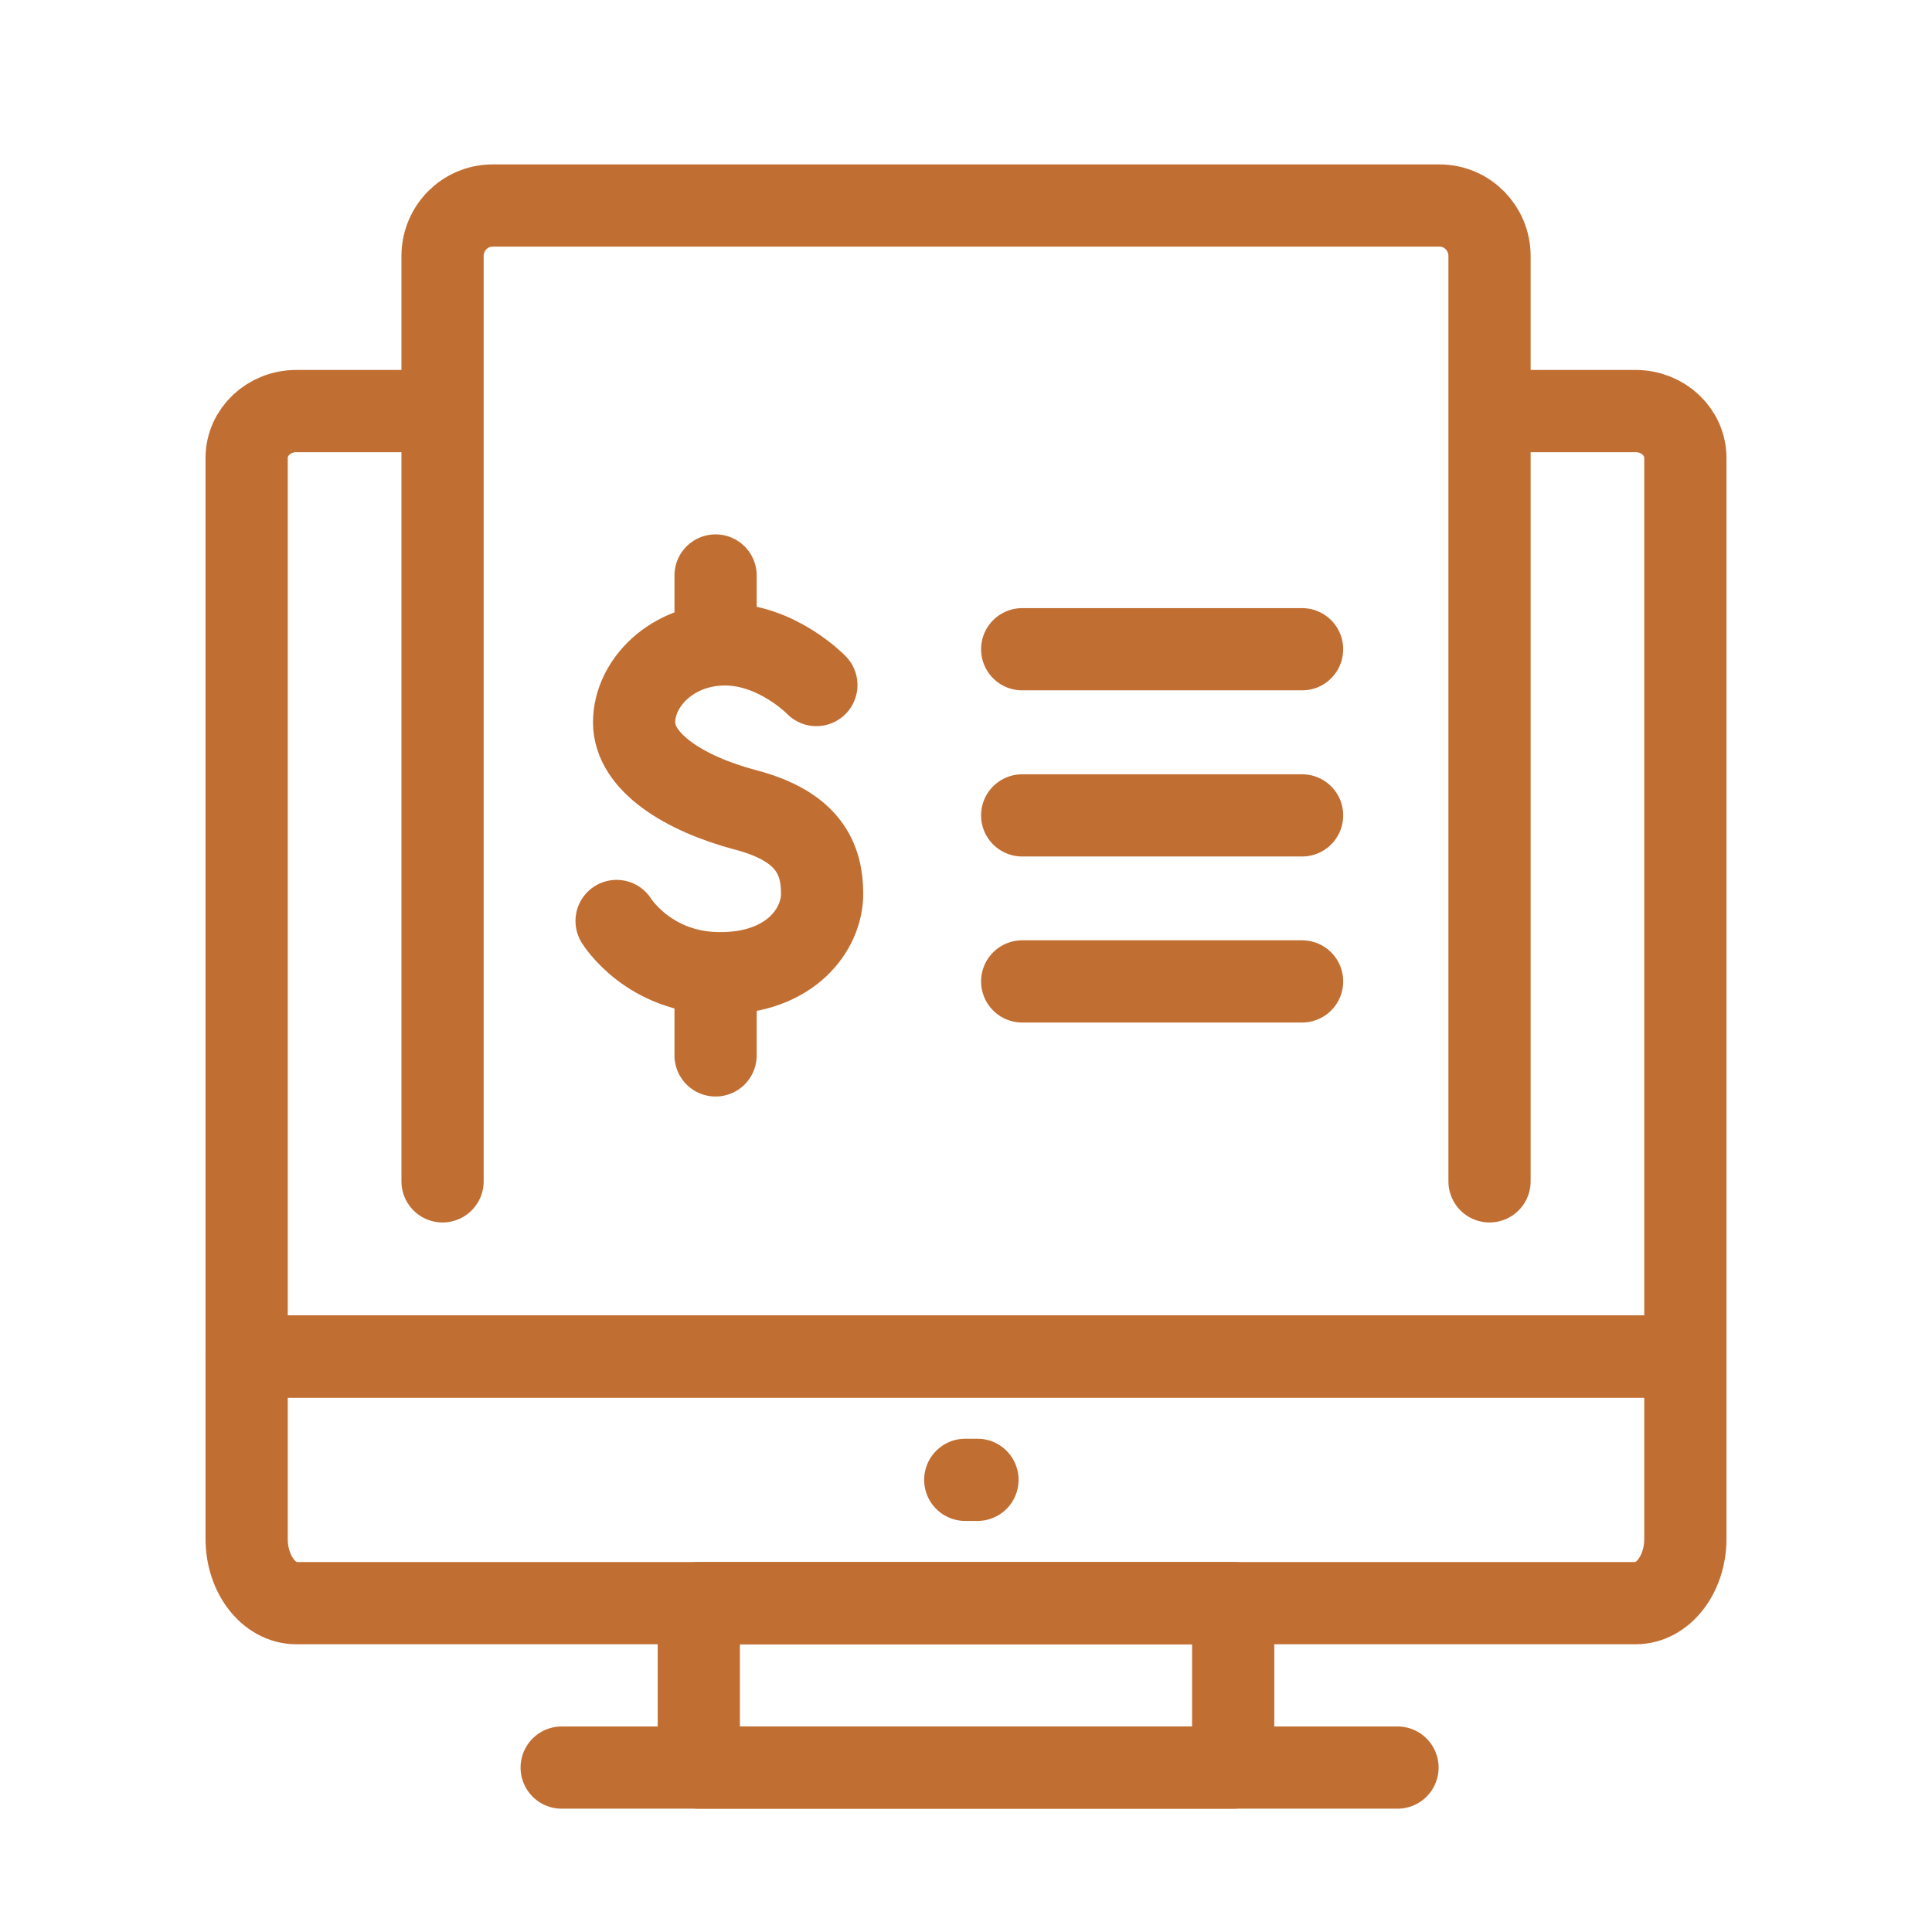 <svg width="47" height="47" viewBox="0 0 47 47" fill="none" xmlns="http://www.w3.org/2000/svg">
<path d="M6 33H41V37.434C41 38.297 40.46 39 39.792 39H7.208C6.542 39 6 38.3 6 37.434V33Z" stroke="#C16E32" stroke-width="2" stroke-linecap="round" stroke-linejoin="round"/>
<path d="M30 39H17V43H30V39Z" stroke="#C16E32" stroke-width="2" stroke-linecap="round" stroke-linejoin="round"/>
<path d="M10.527 10H7.209C6.542 10 6 10.511 6 11.141V33H41V11.141C41 10.511 40.458 10 39.791 10H36.473" stroke="#C16E32" stroke-width="2" stroke-linecap="round" stroke-linejoin="round"/>
<path d="M13.664 43H33.997" stroke="#C16E32" stroke-width="2" stroke-linecap="round" stroke-linejoin="round"/>
<path d="M23.482 36H23.779" stroke="#C16E32" stroke-width="2" stroke-linecap="round" stroke-linejoin="round"/>
<path d="M10.766 28.739V6.23C10.766 5.55 11.31 5 11.983 5H35.019C35.692 5 36.236 5.55 36.236 6.23V28.739" stroke="#C16E32" stroke-width="2" stroke-linecap="round" stroke-linejoin="round"/>
<path d="M24.867 15.794H31.676" stroke="#C16E32" stroke-width="2" stroke-linecap="round" stroke-linejoin="round"/>
<path d="M24.867 19.836H31.676" stroke="#C16E32" stroke-width="2" stroke-linecap="round" stroke-linejoin="round"/>
<path d="M24.867 23.875H31.676" stroke="#C16E32" stroke-width="2" stroke-linecap="round" stroke-linejoin="round"/>
<path d="M19.86 16.665C19.86 16.665 18.91 15.676 17.634 15.676C16.357 15.676 15.426 16.611 15.426 17.573C15.426 18.534 16.63 19.305 18.154 19.707C19.677 20.11 20 20.902 20 21.745C20 22.588 19.258 23.676 17.518 23.676C15.779 23.676 15 22.405 15 22.405" stroke="#C16E32" stroke-width="2" stroke-linecap="round" stroke-linejoin="round"/>
<path d="M17.408 14V15.144" stroke="#C16E32" stroke-width="2" stroke-linecap="round" stroke-linejoin="round"/>
<path d="M17.408 24.531V25.675" stroke="#C16E32" stroke-width="2" stroke-linecap="round" stroke-linejoin="round"/>
</svg>
